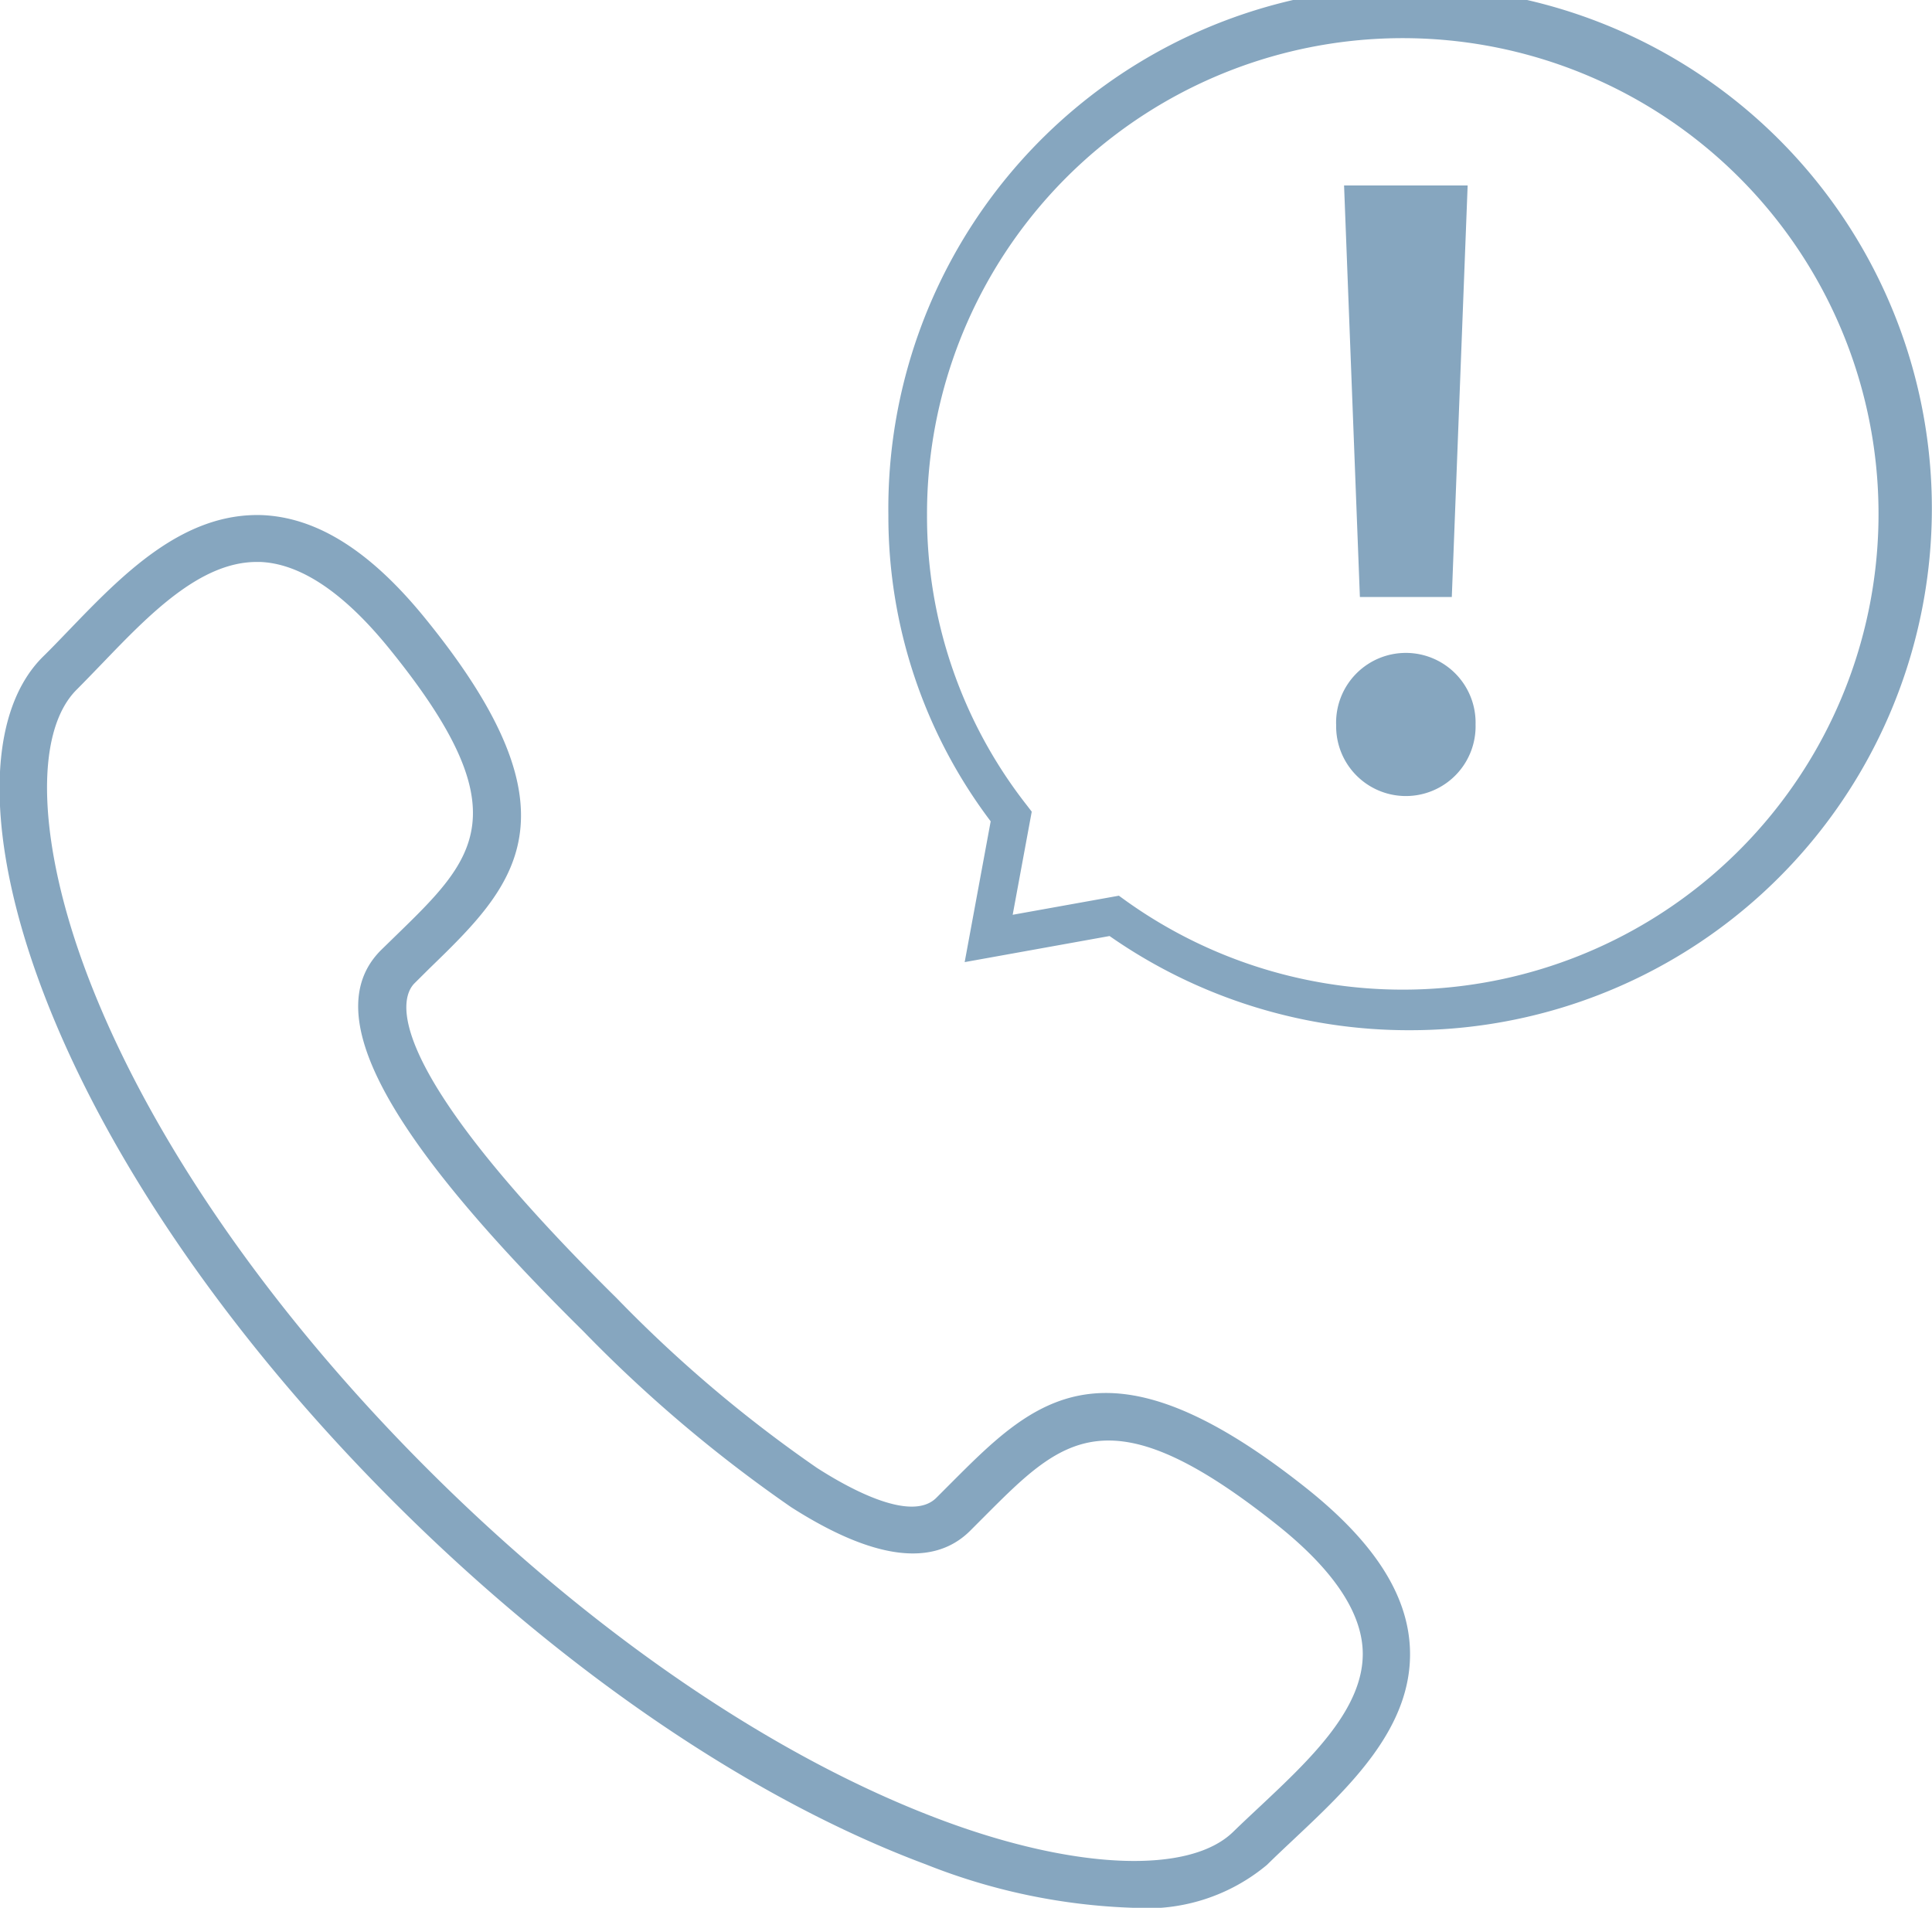 <svg xmlns="http://www.w3.org/2000/svg" width="80" height="79" viewBox="0 0 80 79">
  <defs>
    <style>
      .cls-1 {
        fill: #86a6bf;
        fill-rule: evenodd;
      }
    </style>
  </defs>
  <path id="icon_cti.svg" class="cls-1" d="M782.707,4176a25.413,25.413,0,0,1-8.593-1.8c-7.076-2.64-14.776-7.84-21.679-14.66s-12.178-14.42-14.848-21.41c-2.426-6.35-2.432-11.57-.014-13.95,0.348-.34.7-0.71,1.067-1.09,2.206-2.29,4.7-4.87,8-4.76,2.277,0.1,4.484,1.49,6.743,4.27,6.675,8.2,3.666,11.12.182,14.5l-0.614.61c-0.57.56-1.647,3.16,8.369,13.05a55.237,55.237,0,0,0,8.284,7.02c1.4,0.9,3.912,2.26,4.941,1.25l0.619-.62c3.426-3.43,6.385-6.39,14.681.19,2.811,2.23,4.224,4.41,4.318,6.66,0.136,3.26-2.5,5.73-4.817,7.91-0.383.36-.756,0.71-1.1,1.05A7.746,7.746,0,0,1,782.707,4176Zm-36.3-55.73c-2.348,0-4.468,2.2-6.344,4.15-0.377.39-.742,0.77-1.1,1.13-1.8,1.78-1.619,6.45.464,11.9,2.573,6.73,7.687,14.09,14.4,20.72s14.16,11.67,20.983,14.21c5.523,2.06,10.251,2.24,12.049.46,0.36-.35.745-0.71,1.141-1.08,2.018-1.9,4.307-4.04,4.207-6.42-0.069-1.64-1.276-3.4-3.586-5.23-6.913-5.49-8.846-3.55-12.052-.34l-0.629.63c-1.532,1.51-4.021,1.17-7.4-.99a57.73,57.73,0,0,1-8.6-7.28c-8.312-8.21-10.97-13.23-8.369-15.8l0.626-.61c3.259-3.17,5.226-5.08-.336-11.91-1.86-2.28-3.64-3.47-5.3-3.54h-0.153Zm44.7,6.73a2.888,2.888,0,1,1,5.774,0A2.887,2.887,0,1,1,791.109,4127Zm4.79-5.28h-3.806l-0.655-17.04h5.117Zm-1.728,17.94a21.626,21.626,0,0,1-12.443-3.9l-6,1.08,1.077-5.83a20.939,20.939,0,0,1-4.236-12.68A21.605,21.605,0,1,1,794.171,4139.66Zm-12.058-5.57,0.277,0.2a19.7,19.7,0,1,0-8.221-15.96,19.386,19.386,0,0,0,4.121,12l0.215,0.28-0.789,4.27Z" transform="translate(-735.781 -4097)"/>
</svg>

